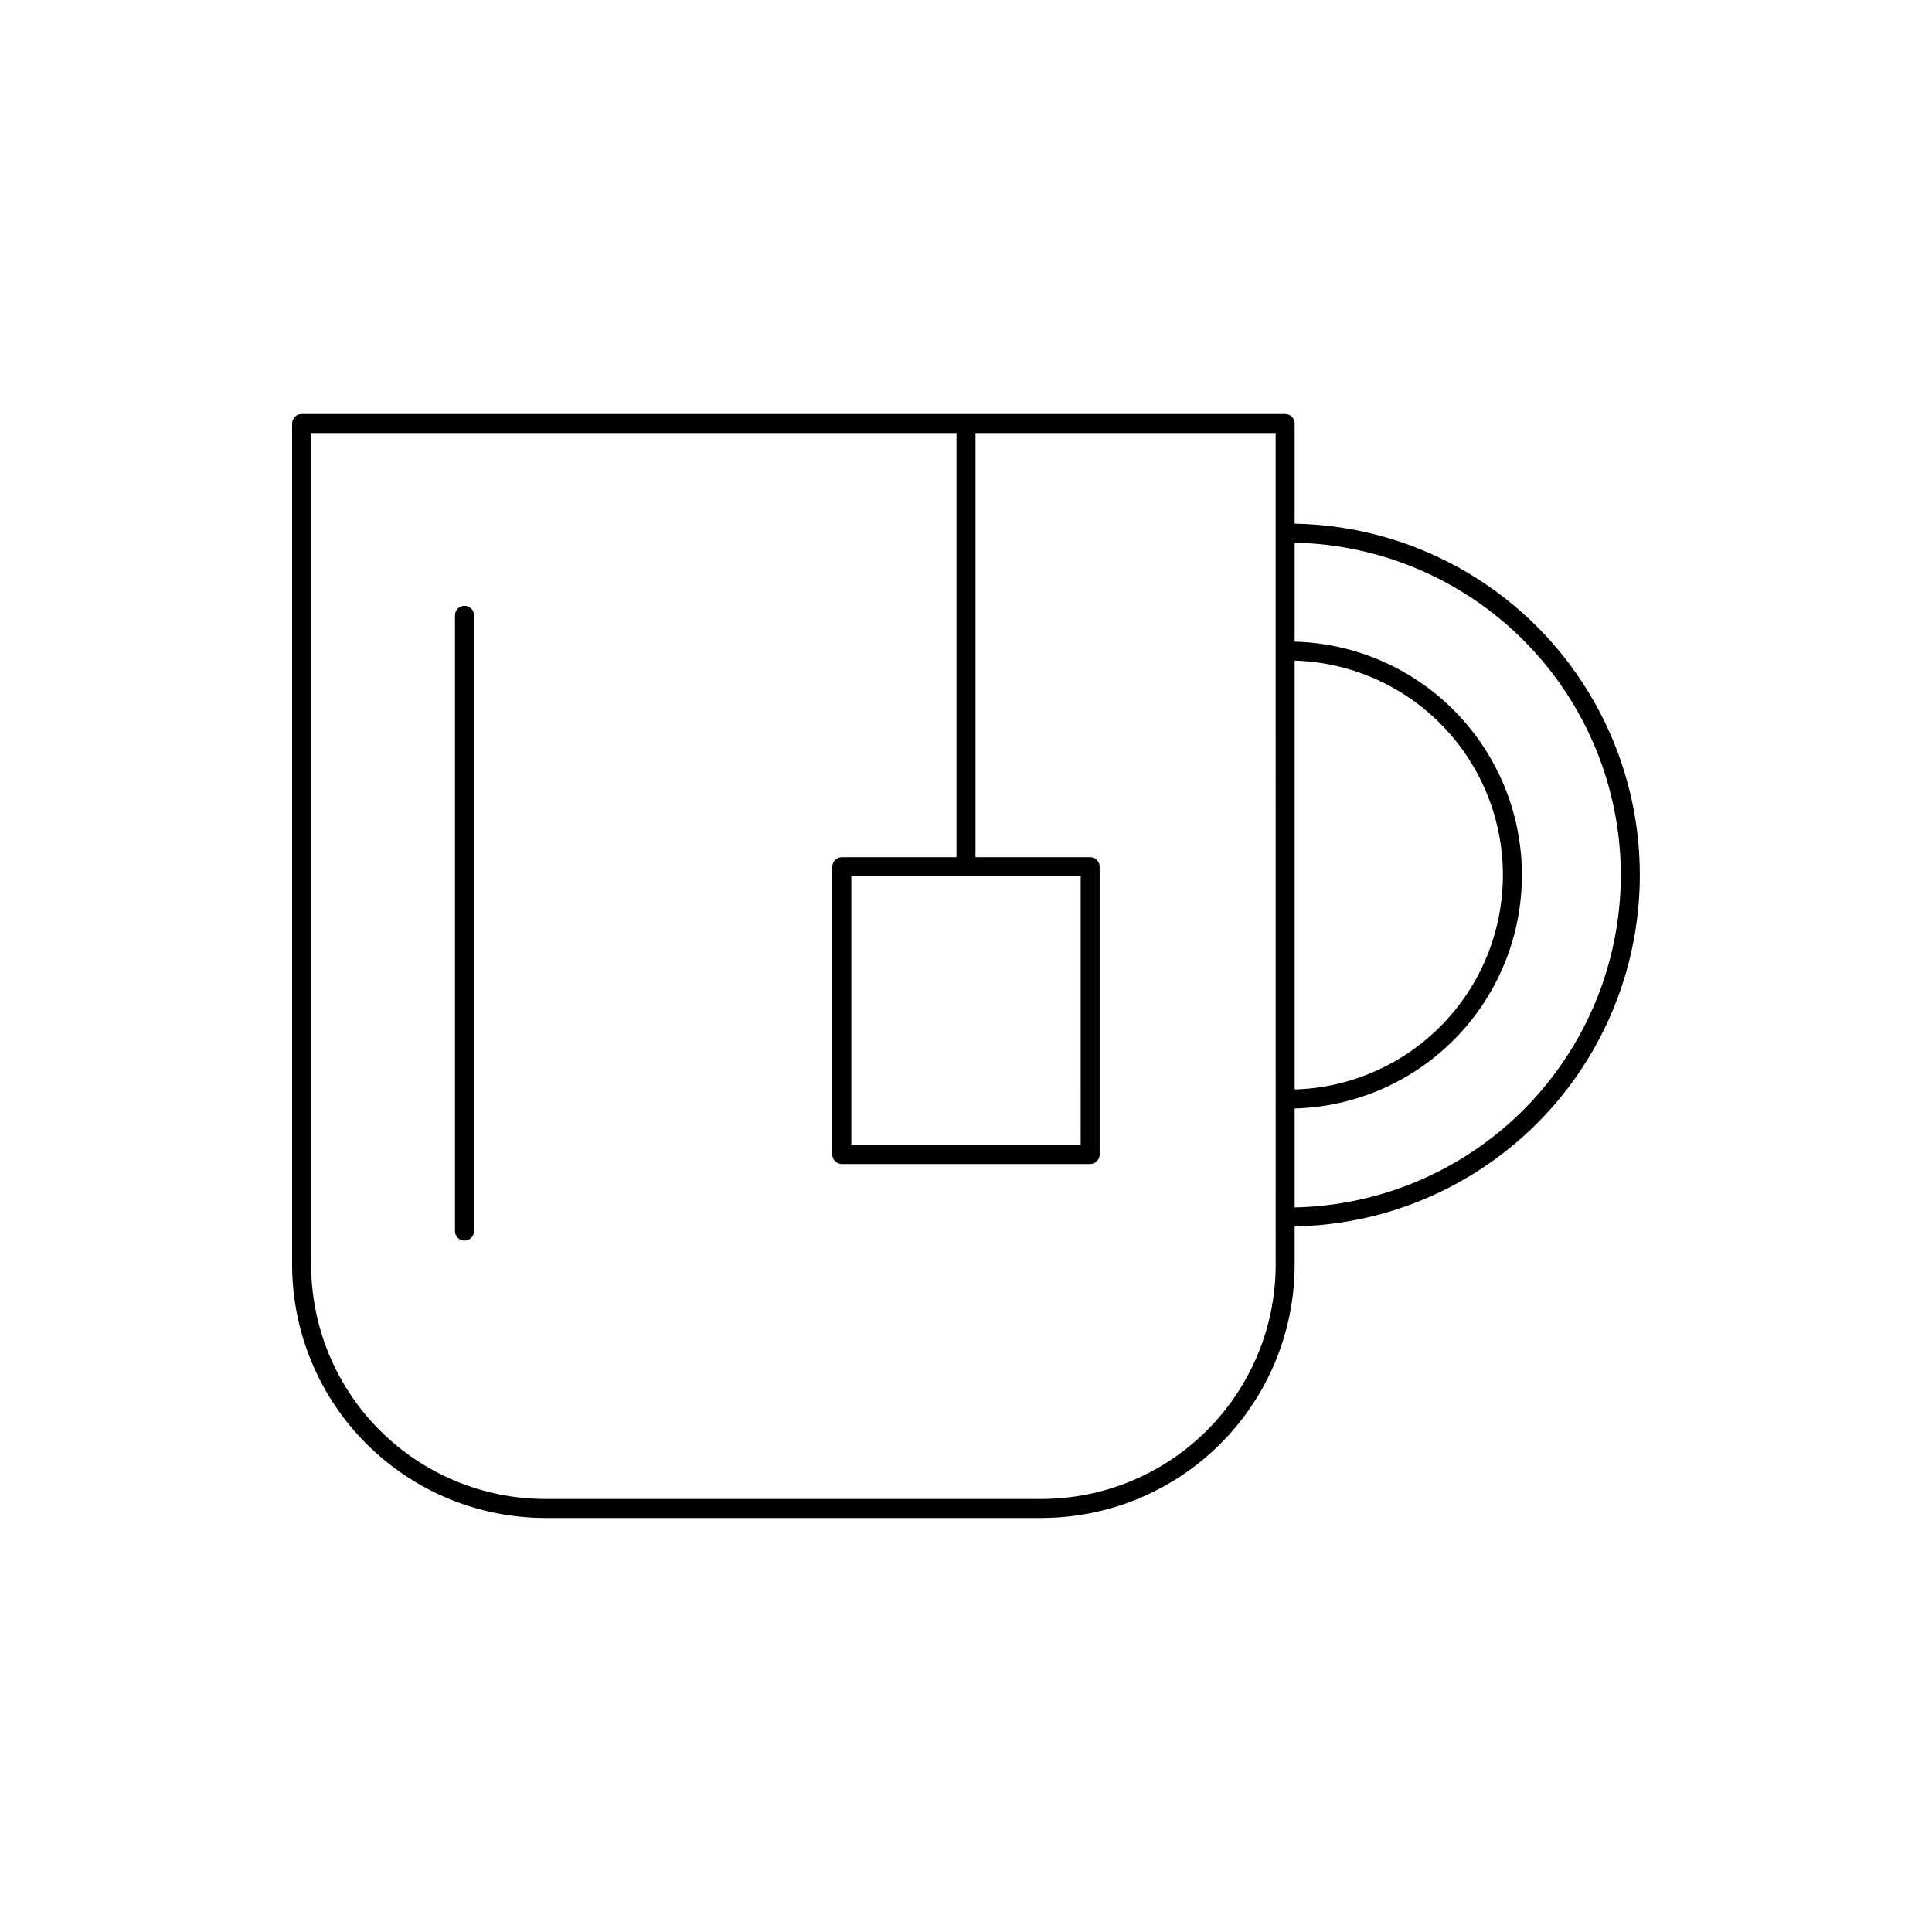 <?xml version="1.0" encoding="UTF-8"?>
<!-- Uploaded to: SVG Repo, www.svgrepo.com, Generator: SVG Repo Mixer Tools -->
<svg fill="#000000" width="800px" height="800px" version="1.1" viewBox="144 144 512 512" xmlns="http://www.w3.org/2000/svg">
 <path d="m269.62 307.06v163.2c0 1.391-1.129 2.519-2.519 2.519s-2.519-1.129-2.519-2.519v-163.2c0-1.391 1.129-2.519 2.519-2.519s2.519 1.129 2.519 2.519zm217.48 161.95v10.184c-0.02 17.785-7.094 34.836-19.668 47.41-12.578 12.578-29.629 19.652-47.414 19.672h-131.52c-17.785-0.02-34.836-7.094-47.414-19.672-12.574-12.574-19.648-29.625-19.668-47.41v-222.96c0-0.668 0.266-1.309 0.738-1.781 0.473-0.473 1.113-0.738 1.781-0.738h260.65c0.668 0 1.309 0.266 1.781 0.738 0.473 0.473 0.738 1.113 0.734 1.781v26.539c32.875 0.582 63.004 18.457 79.273 47.027 16.27 28.57 16.27 63.605 0 92.176-16.27 28.57-46.398 46.445-79.273 47.031zm0-36.293c19.906-0.582 38.059-11.539 47.848-28.883 9.785-17.344 9.785-38.543 0-55.887-9.789-17.34-27.941-28.297-47.848-28.883zm-5.039-173.96h-79.543v112.41h30.387c0.668-0.004 1.309 0.262 1.781 0.734s0.738 1.113 0.738 1.781v76.277c0 0.668-0.266 1.309-0.738 1.781-0.473 0.473-1.113 0.738-1.781 0.738h-65.816c-1.391 0-2.519-1.129-2.519-2.519v-76.277c0-0.668 0.266-1.309 0.738-1.781s1.113-0.738 1.781-0.734h30.391v-112.41h-171.02v220.44c0.016 16.449 6.559 32.219 18.191 43.852 11.633 11.629 27.402 18.172 43.852 18.191h131.52c16.453-0.02 32.223-6.562 43.852-18.191 11.633-11.633 18.176-27.402 18.195-43.852zm-112.45 117.45v71.238h60.781l-0.004-71.238zm203.93-0.309h-0.004c-0.031-23.066-9.098-45.203-25.254-61.668-16.156-16.465-38.121-25.945-61.184-26.414v26.219c21.707 0.582 41.52 12.5 52.211 31.398 10.688 18.902 10.688 42.023 0 60.926-10.691 18.902-30.504 30.816-52.211 31.402v26.215c23.062-0.469 45.027-9.949 61.184-26.41 16.156-16.465 25.223-38.602 25.254-61.668z"/>
</svg>